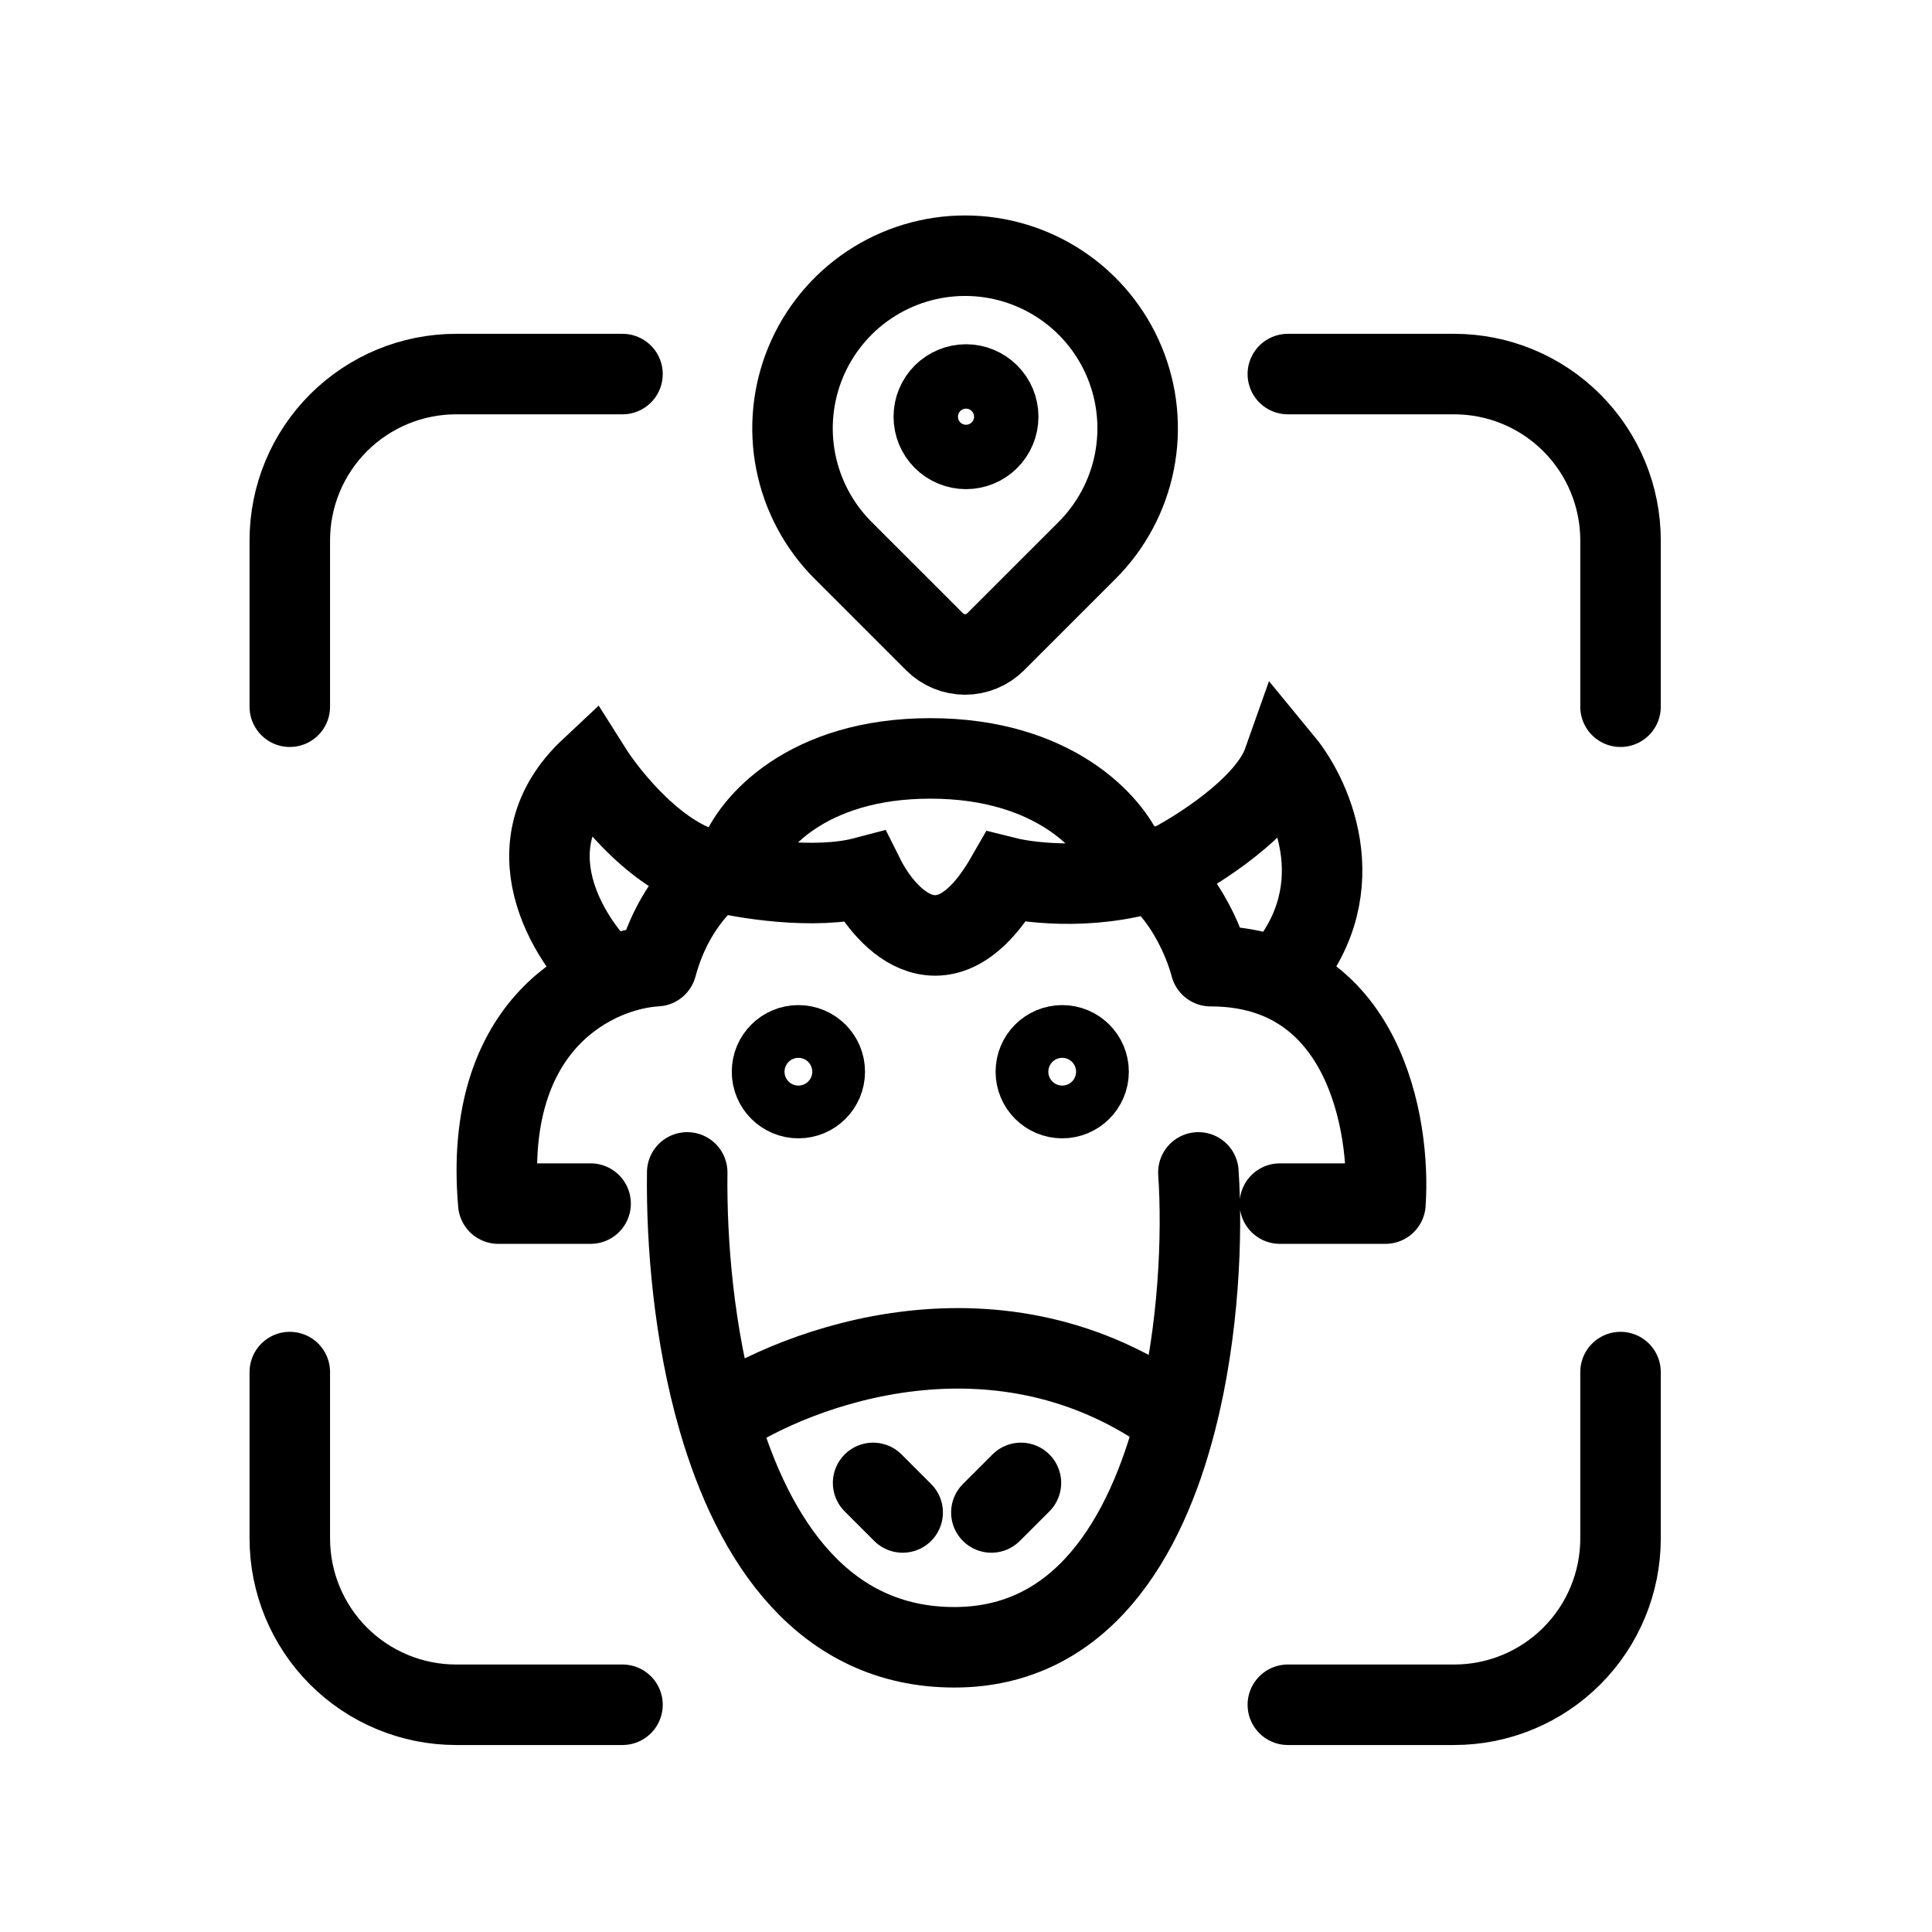 <svg viewBox="0 0 60 60" fill="none" xmlns="http://www.w3.org/2000/svg">
<g clip-path="url(#clip0_33_879)">
<path d="M37.217 36.41C37.348 38.338 37.238 41.315 36.53 44.091M21.342 36.41C21.314 38.592 21.549 41.463 22.31 44.091M22.31 44.091C23.405 47.876 25.588 51.158 29.638 51.158C33.569 51.158 35.584 47.805 36.53 44.091M22.31 44.091C24.773 42.418 31.065 40.076 36.53 44.091M39.748 37.379H43.026C43.196 34.921 42.35 30.005 37.597 30.005C37.358 29.083 36.491 27.117 34.934 26.625C34.525 25.601 32.743 23.553 28.892 23.553C25.041 23.553 23.327 25.601 22.951 26.625C22.337 26.864 20.964 27.875 20.391 30.005C18.547 30.108 14.983 31.726 15.475 37.379H18.342" stroke="currentColor" stroke-width="2.5" stroke-linecap="round" stroke-linejoin="round"/>
<path d="M18.854 30.314C17.625 29.153 15.802 26.238 18.342 23.861C18.923 24.783 20.493 26.709 22.132 27.037C23.054 27.276 25.286 27.651 26.843 27.241C27.526 28.607 29.363 30.519 31.247 27.241C32.067 27.446 34.197 27.672 36.163 26.934C37.188 26.422 39.359 25.05 39.851 23.657C40.806 24.817 42.104 27.794 39.646 30.416" stroke="currentColor" stroke-width="2.5"/>
<path d="M27.115 46.053L28.033 46.971" stroke="currentColor" stroke-width="2.5" stroke-linecap="round"/>
<path d="M31.706 46.053L30.788 46.971" stroke="currentColor" stroke-width="2.5" stroke-linecap="round"/>
<circle cx="24.795" cy="33.283" r="0.819" stroke="currentColor" stroke-width="2.5" stroke-linecap="round"/>
<circle cx="32.988" cy="33.283" r="0.819" stroke="currentColor" stroke-width="2.5" stroke-linecap="round"/>
<path d="M29 12.941C29 13.207 29.105 13.461 29.293 13.649C29.48 13.836 29.735 13.941 30 13.941C30.265 13.941 30.52 13.836 30.707 13.649C30.895 13.461 31 13.207 31 12.941C31 12.676 30.895 12.422 30.707 12.234C30.52 12.047 30.265 11.941 30 11.941C29.735 11.941 29.48 12.047 29.293 12.234C29.105 12.422 29 12.676 29 12.941Z" stroke="currentColor" stroke-width="2.5" stroke-linecap="round" stroke-linejoin="round"/>
<path d="M33.762 17.091L30.919 19.933C30.668 20.184 30.327 20.325 29.972 20.325C29.617 20.325 29.276 20.184 29.025 19.933L26.182 17.091C25.432 16.341 24.922 15.386 24.715 14.347C24.508 13.307 24.615 12.229 25.02 11.25C25.426 10.271 26.113 9.434 26.994 8.845C27.876 8.256 28.912 7.941 29.972 7.941C31.032 7.941 32.068 8.256 32.95 8.845C33.831 9.434 34.518 10.271 34.923 11.25C35.329 12.229 35.435 13.307 35.228 14.347C35.022 15.386 34.511 16.341 33.762 17.091Z" stroke="currentColor" stroke-width="2.5" stroke-linecap="round" stroke-linejoin="round"/>
<path d="M9 21.948V16.782C9 15.412 9.544 14.098 10.513 13.13C11.482 12.161 12.796 11.617 14.166 11.617H19.332" stroke="currentColor" stroke-width="2.5" stroke-linecap="round" stroke-linejoin="round"/>
<path d="M9 42.611V47.777C9 49.147 9.544 50.461 10.513 51.43C11.482 52.399 12.796 52.943 14.166 52.943H19.332" stroke="currentColor" stroke-width="2.5" stroke-linecap="round" stroke-linejoin="round"/>
<path d="M39.995 11.617H45.161C46.531 11.617 47.845 12.161 48.813 13.13C49.782 14.098 50.327 15.412 50.327 16.782V21.948" stroke="currentColor" stroke-width="2.5" stroke-linecap="round" stroke-linejoin="round"/>
<path d="M39.995 52.943H45.161C46.531 52.943 47.845 52.399 48.813 51.43C49.782 50.461 50.327 49.147 50.327 47.777V42.611" stroke="currentColor" stroke-width="2.5" stroke-linecap="round" stroke-linejoin="round"/>
</g>
<defs>
<clipPath id="clip0_33_879">
<rect width="60" height="60" fill="currentColor"/>
</clipPath>
</defs>
</svg>
